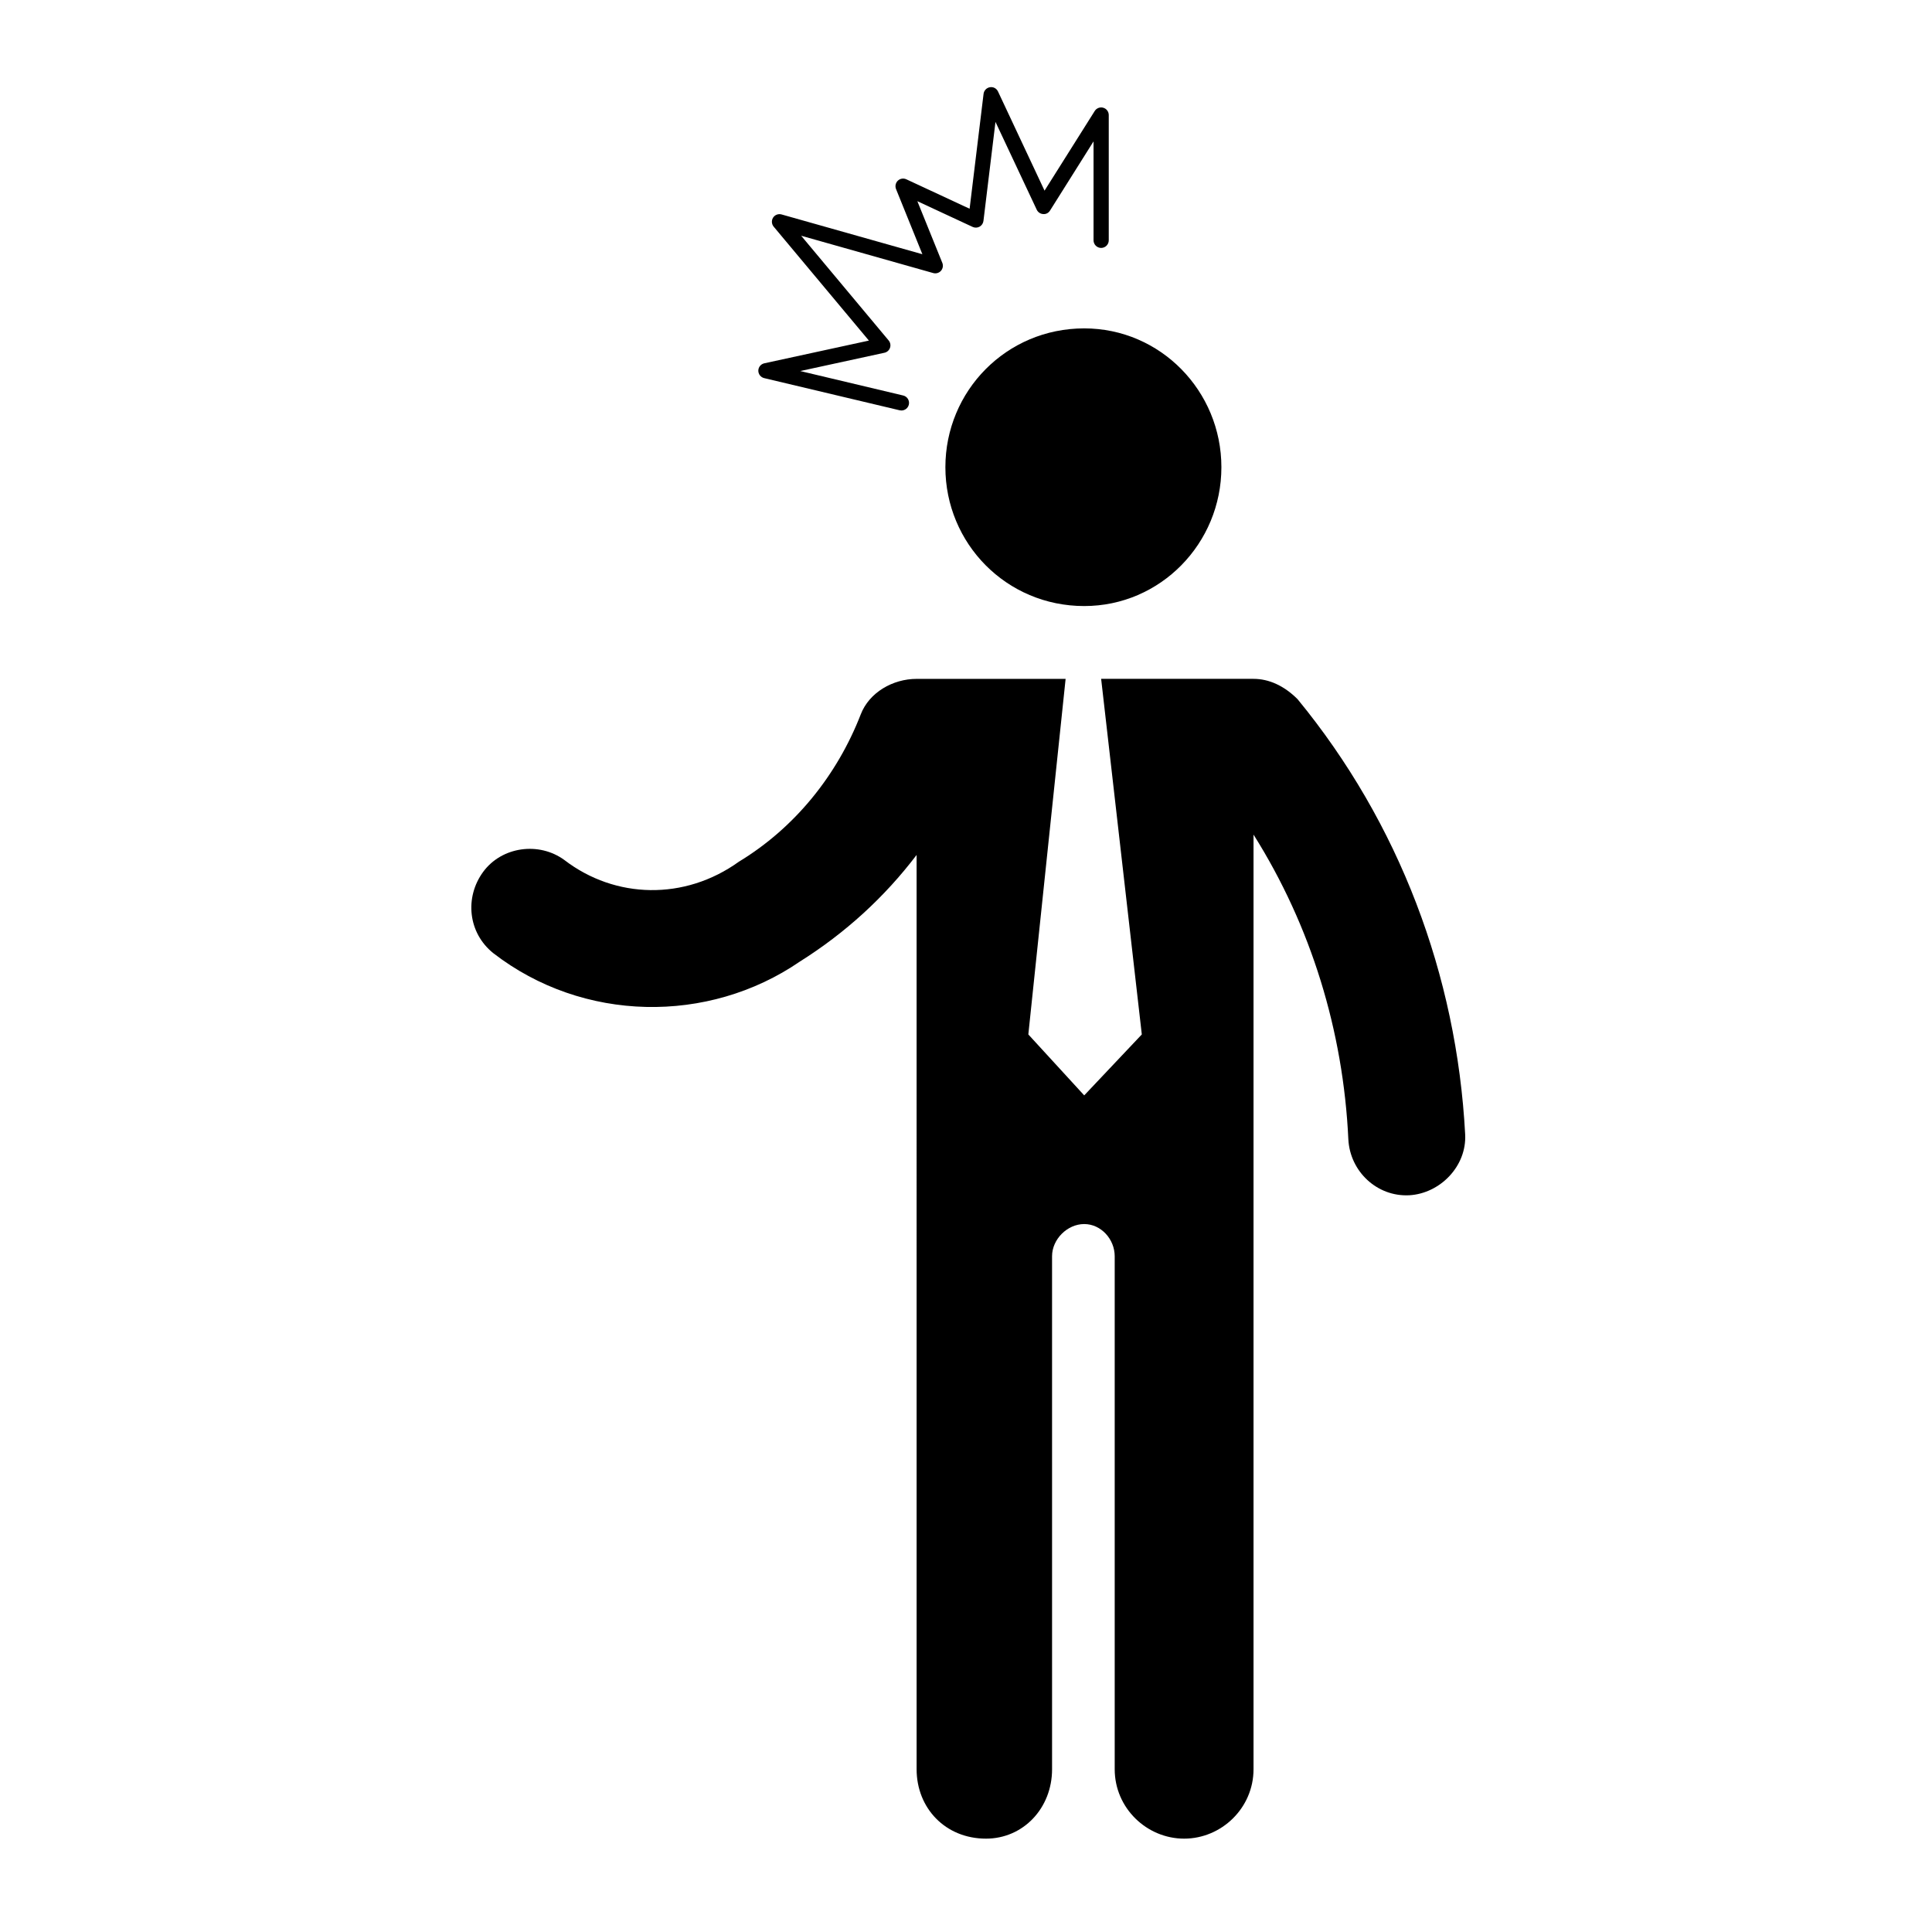 <?xml version="1.0" encoding="UTF-8"?>
<!-- Uploaded to: ICON Repo, www.svgrepo.com, Generator: ICON Repo Mixer Tools -->
<svg fill="#000000" width="800px" height="800px" version="1.1" viewBox="144 144 512 512" xmlns="http://www.w3.org/2000/svg">
 <g>
  <path d="m403.6 204.07c0.559-0.312 0.945-0.875 1.023-1.516l3.188-26.25 10.934 23.27c0.312 0.664 0.961 1.109 1.703 1.152 0.785 0.074 1.438-0.312 1.828-0.941l11.523-18.32v26.219c0 1.113 0.906 2.016 2.016 2.016s2.016-0.902 2.016-2.016v-33.199c0-0.898-0.59-1.688-1.457-1.934-0.848-0.25-1.785 0.102-2.262 0.863l-13.297 21.109-12.332-26.273c-0.383-0.812-1.23-1.289-2.144-1.133-0.887 0.141-1.57 0.855-1.684 1.75l-3.699 30.449-16.777-7.805c-0.754-0.344-1.633-0.207-2.242 0.367-0.598 0.57-0.785 1.449-0.484 2.215l6.988 17.277-37.32-10.543c-0.855-0.238-1.762 0.102-2.242 0.84-0.473 0.742-0.414 1.715 0.145 2.387l25.242 30.203-27.711 6.019c-0.926 0.203-1.582 1.012-1.594 1.949 0 0.941 0.641 1.762 1.559 1.98l35.895 8.523c0.156 0.035 0.312 0.055 0.465 0.055 0.918 0 1.742-0.625 1.969-1.551 0.258-1.082-0.414-2.168-1.496-2.422l-27.277-6.481 22.309-4.848c0.691-0.152 1.25-0.648 1.477-1.316 0.227-0.664 0.09-1.406-0.363-1.945l-23.184-27.75 35 9.891c0.719 0.211 1.535-0.02 2.047-0.594 0.508-0.574 0.648-1.387 0.363-2.102l-6.617-16.348 14.66 6.82c0.586 0.27 1.266 0.242 1.836-0.07z"/>
  <path d="m386.91 476.91v135.95c0 10.324 7.629 18.398 18.391 18.398 9.879 0 17.508-8.082 17.508-18.398l-0.004-135.95c0-4.488 4.035-8.523 8.52-8.523s8.082 4.039 8.082 8.523v135.95c0 10.324 8.52 18.398 18.398 18.398 9.871 0 18.391-8.082 18.391-18.398v-247.68c15.262 24.227 23.785 52.055 25.129 80.766 0.441 8.523 7.629 15.254 16.148 14.809 8.082-0.453 15.262-7.629 14.809-16.156-2.242-42.176-17.496-82.559-44.414-115.31-3.594-3.594-7.629-5.387-11.668-5.387h-40.387l10.777 94.234-15.262 16.152-14.809-16.152 9.879-94.227h-39.488c-6.289 0-12.566 3.586-14.809 9.422-6.277 16.156-17.496 30.062-32.305 39.039-14.359 10.316-32.758 9.871-46.219-0.449-6.731-4.938-16.602-3.594-21.539 3.141-4.934 6.731-4.035 16.156 2.695 21.539 23.785 18.398 56.984 18.844 81.211 2.242 12.121-7.629 22.434-17.055 30.965-28.27z"/>
  <path d="m431.33 304.61c20.191 0 36.352-16.602 36.352-36.793 0-20.191-16.156-36.793-36.352-36.793-20.637 0-36.793 16.602-36.793 36.793 0 20.191 16.156 36.793 36.793 36.793z"/>
 </g>
</svg>